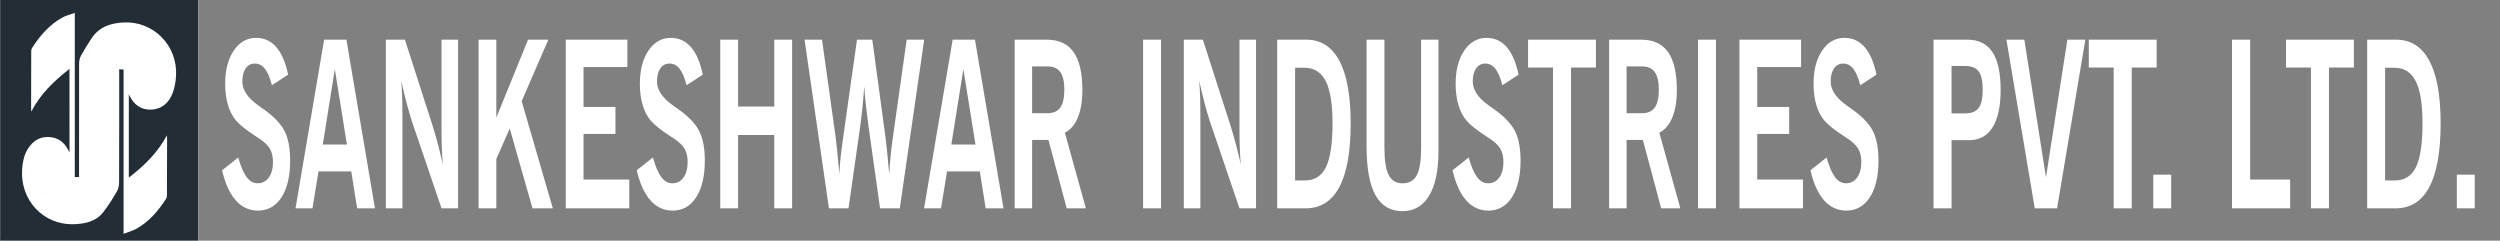 <?xml version="1.0" encoding="utf-8"?>
<!-- Generator: Adobe Illustrator 16.0.0, SVG Export Plug-In . SVG Version: 6.00 Build 0)  -->
<!DOCTYPE svg PUBLIC "-//W3C//DTD SVG 1.1//EN" "http://www.w3.org/Graphics/SVG/1.1/DTD/svg11.dtd">
<svg version="1.1" id="Layer_1" xmlns="http://www.w3.org/2000/svg" xmlns:xlink="http://www.w3.org/1999/xlink" x="0px" y="0px"
	 width="310.5px" height="29.893px" viewBox="0 0 310.5 29.893" enable-background="new 0 0 310.5 29.893" xml:space="preserve">
<rect x="0" y="0" width="310.5" height="29.893" fill="#808080" stroke="none"/>
<g>
	<path fill="#FFFFFF" d="M27.58,21.148l2.01-1.59c0.312,1.115,0.658,1.93,1.041,2.439c0.382,0.512,0.835,0.768,1.357,0.768
		c0.591,0,1.058-0.239,1.401-0.718c0.343-0.479,0.514-1.126,0.514-1.94c0-0.646-0.126-1.188-0.38-1.625
		c-0.253-0.438-0.709-0.87-1.369-1.302c-0.09-0.063-0.219-0.147-0.388-0.254c-1.155-0.75-1.96-1.388-2.414-1.912
		c-0.448-0.508-0.791-1.154-1.028-1.939c-0.238-0.788-0.356-1.681-0.356-2.675c0-1.688,0.355-3.061,1.064-4.113
		c0.709-1.056,1.637-1.583,2.781-1.583c1.002,0,1.837,0.384,2.504,1.151c0.667,0.771,1.156,1.909,1.468,3.418l-2.01,1.311
		c-0.248-0.938-0.541-1.62-0.878-2.047c-0.337-0.429-0.754-0.642-1.25-0.642c-0.48,0-0.859,0.198-1.136,0.6
		c-0.277,0.397-0.416,0.938-0.416,1.625c0,1.06,0.678,2.063,2.034,3.01c0.417,0.291,0.744,0.523,0.981,0.704
		c1.134,0.854,1.905,1.727,2.314,2.616c0.409,0.892,0.613,2.054,0.613,3.487c0,1.934-0.356,3.451-1.068,4.56
		c-0.712,1.105-1.691,1.66-2.936,1.66c-1.082,0-1.998-0.424-2.75-1.268C28.533,24.046,27.965,22.799,27.58,21.148z"/>
	<path fill="#FFFFFF" d="M36.703,25.875l3.553-20.947h2.769l3.545,20.947h-2.215l-0.728-4.586H39.56l-0.752,4.586H36.703z
		 M40.089,17.955h2.999l-1.503-9.37L40.089,17.955z"/>
	<path fill="#FFFFFF" d="M47.923,25.875V4.927h2.366l3.387,10.522c0.258,0.814,0.499,1.642,0.72,2.477
		c0.221,0.836,0.424,1.68,0.609,2.532c-0.058-0.619-0.101-1.282-0.127-1.991c-0.026-0.708-0.04-1.465-0.04-2.271V4.927h2.058v20.947
		h-2.058L51.159,15.07c-0.201-0.607-0.413-1.341-0.637-2.192c-0.225-0.854-0.455-1.801-0.692-2.842
		c0.052,0.57,0.091,1.199,0.115,1.885c0.023,0.687,0.036,1.479,0.036,2.378v11.578L47.923,25.875L47.923,25.875z"/>
	<path fill="#FFFFFF" d="M59.443,25.875V4.927h2.2v9.68l3.94-9.68h2.524l-3.315,7.64l3.869,13.311h-2.524l-2.825-9.918l-1.67,3.784
		v6.134L59.443,25.875L59.443,25.875z"/>
	<path fill="#FFFFFF" d="M70.268,25.875V4.927h7.651v3.404h-5.444v4.952h3.964v3.348h-3.964v5.67h5.681v3.573L70.268,25.875
		L70.268,25.875z"/>
	<path fill="#FFFFFF" d="M79.083,21.148l2.01-1.59c0.312,1.115,0.658,1.93,1.041,2.439c0.382,0.512,0.835,0.768,1.357,0.768
		c0.591,0,1.058-0.239,1.401-0.718c0.343-0.479,0.514-1.126,0.514-1.94c0-0.646-0.126-1.188-0.38-1.625
		c-0.253-0.438-0.709-0.87-1.369-1.302c-0.09-0.063-0.219-0.147-0.388-0.254c-1.155-0.75-1.96-1.388-2.414-1.912
		c-0.448-0.508-0.791-1.154-1.028-1.939c-0.238-0.788-0.356-1.681-0.356-2.675c0-1.688,0.355-3.061,1.064-4.113
		c0.709-1.056,1.637-1.583,2.781-1.583c1.002,0,1.837,0.384,2.504,1.151c0.667,0.771,1.156,1.909,1.468,3.418l-2.01,1.311
		c-0.248-0.938-0.541-1.62-0.878-2.047c-0.337-0.429-0.754-0.642-1.25-0.642c-0.48,0-0.859,0.198-1.136,0.6
		c-0.277,0.397-0.416,0.938-0.416,1.625c0,1.06,0.678,2.063,2.034,3.01c0.417,0.291,0.744,0.523,0.981,0.704
		c1.134,0.854,1.905,1.727,2.314,2.616c0.409,0.892,0.613,2.054,0.613,3.487c0,1.934-0.356,3.451-1.068,4.56
		c-0.712,1.105-1.691,1.66-2.936,1.66c-1.082,0-1.998-0.424-2.75-1.268C80.036,24.046,79.468,22.799,79.083,21.148z"/>
	<path fill="#FFFFFF" d="M89.456,25.875V4.927h2.215v8.301h4.495V4.927h2.215v20.947h-2.215V16.77h-4.495v9.104L89.456,25.875
		L89.456,25.875z"/>
	<path fill="#FFFFFF" d="M102.955,25.875l-3.03-20.947h2.168l1.686,12.042c0.063,0.461,0.136,1.094,0.217,1.899
		c0.082,0.807,0.165,1.733,0.25,2.783c0.037-1.05,0.168-2.377,0.396-3.979c0.037-0.271,0.063-0.469,0.079-0.591l1.717-12.154h1.899
		l1.63,12.042c0.063,0.461,0.136,1.094,0.218,1.899c0.082,0.807,0.167,1.738,0.257,2.8c0.032-0.687,0.084-1.403,0.158-2.16
		c0.074-0.755,0.171-1.563,0.293-2.427l1.717-12.154h2.176l-3.031,20.947h-2.453l-1.472-10.479
		c-0.132-0.983-0.237-1.849-0.316-2.589c-0.08-0.741-0.135-1.436-0.167-2.082c-0.074,0.966-0.15,1.843-0.229,2.631
		s-0.156,1.443-0.229,1.972l-1.503,10.551L102.955,25.875L102.955,25.875z"/>
	<path fill="#FFFFFF" d="M114.769,25.875l3.553-20.947h2.769l3.545,20.947h-2.215l-0.728-4.586h-4.067l-0.752,4.586H114.769z
		 M118.155,17.955h2.999l-1.503-9.37L118.155,17.955z"/>
	<path fill="#FFFFFF" d="M126.02,25.875V4.927h3.988c1.493,0,2.604,0.514,3.332,1.54c0.728,1.027,1.092,2.602,1.092,4.721
		c0,1.359-0.188,2.495-0.562,3.404c-0.375,0.909-0.913,1.538-1.614,1.886l2.611,9.396h-2.381l-2.271-8.497h-2.026v8.497
		L126.02,25.875L126.02,25.875z M128.188,14.058h1.931c0.712,0,1.236-0.232,1.571-0.703c0.335-0.47,0.502-1.205,0.502-2.209
		c0-0.994-0.167-1.727-0.502-2.192c-0.335-0.471-0.858-0.704-1.571-0.704h-1.931V14.058z"/>
	<path fill="#FFFFFF" d="M141.972,25.875V4.927h2.231v20.947L141.972,25.875L141.972,25.875z"/>
	<path fill="#FFFFFF" d="M147.028,25.875V4.927h2.366l3.387,10.522c0.258,0.814,0.499,1.642,0.72,2.477
		c0.221,0.836,0.424,1.68,0.609,2.532c-0.058-0.619-0.101-1.282-0.127-1.991c-0.026-0.708-0.04-1.465-0.04-2.271V4.927h2.058v20.947
		h-2.058l-3.679-10.807c-0.201-0.607-0.413-1.341-0.637-2.192c-0.225-0.854-0.455-1.801-0.692-2.842
		c0.052,0.57,0.091,1.199,0.115,1.885c0.023,0.687,0.036,1.479,0.036,2.378v11.578L147.028,25.875L147.028,25.875z"/>
	<path fill="#FFFFFF" d="M158.628,25.875V4.927h3.601c1.82,0,3.195,0.878,4.127,2.631c0.933,1.754,1.396,4.342,1.396,7.768
		c0,3.508-0.468,6.143-1.404,7.904c-0.937,1.765-2.339,2.646-4.205,2.646L158.628,25.875L158.628,25.875z M160.852,22.414h1.211
		c1.213,0,2.088-0.558,2.627-1.667c0.537-1.111,0.809-2.919,0.809-5.423c0-2.373-0.279-4.117-0.838-5.234
		c-0.563-1.115-1.438-1.674-2.627-1.674h-1.182V22.414L160.852,22.414z"/>
	<path fill="#FFFFFF" d="M169.729,18.18V4.927h2.215v13.422c0,1.559,0.18,2.685,0.531,3.376c0.354,0.693,0.922,1.041,1.709,1.041
		c0.832,0,1.428-0.335,1.784-1.007c0.356-0.67,0.534-1.808,0.534-3.41V4.927h2.152v13.886c0,2.383-0.387,4.214-1.159,5.494
		c-0.772,1.279-1.876,1.92-3.312,1.92c-1.498,0-2.615-0.663-3.354-1.99C170.094,22.91,169.729,20.891,169.729,18.18z"/>
	<path fill="#FFFFFF" d="M180.402,21.148l2.011-1.59c0.312,1.115,0.657,1.93,1.041,2.439c0.382,0.512,0.835,0.768,1.356,0.768
		c0.592,0,1.059-0.239,1.399-0.718c0.342-0.479,0.517-1.126,0.517-1.94c0-0.646-0.127-1.188-0.381-1.625
		c-0.255-0.438-0.709-0.87-1.369-1.302c-0.09-0.063-0.221-0.147-0.39-0.254c-1.153-0.75-1.96-1.388-2.414-1.912
		c-0.446-0.508-0.791-1.154-1.026-1.939c-0.237-0.788-0.355-1.681-0.355-2.675c0-1.688,0.355-3.061,1.064-4.113
		c0.709-1.056,1.637-1.583,2.778-1.583c1.005,0,1.839,0.384,2.507,1.151c0.666,0.771,1.153,1.909,1.467,3.418l-2.01,1.311
		c-0.248-0.938-0.541-1.62-0.877-2.047c-0.34-0.429-0.757-0.642-1.25-0.642c-0.48,0-0.859,0.198-1.139,0.6
		c-0.277,0.398-0.416,0.938-0.416,1.625c0,1.06,0.68,2.063,2.034,3.01c0.417,0.291,0.741,0.523,0.979,0.704
		c1.133,0.854,1.904,1.727,2.313,2.616c0.409,0.892,0.612,2.054,0.612,3.487c0,1.934-0.355,3.451-1.067,4.56
		c-0.712,1.105-1.69,1.66-2.937,1.66c-1.082,0-1.998-0.424-2.75-1.268C181.357,24.046,180.789,22.799,180.402,21.148z"/>
	<path fill="#FFFFFF" d="M192.882,25.875V8.388h-3.094V4.927h8.427v3.461h-3.094v17.486L192.882,25.875L192.882,25.875z"/>
	<path fill="#FFFFFF" d="M199.854,25.875V4.927h3.987c1.492,0,2.603,0.514,3.331,1.54c0.729,1.027,1.092,2.602,1.092,4.721
		c0,1.359-0.188,2.495-0.562,3.404c-0.375,0.909-0.913,1.538-1.614,1.886l2.611,9.396h-2.383l-2.271-8.497h-2.023v8.497
		L199.854,25.875L199.854,25.875z M202.021,14.058h1.931c0.712,0,1.235-0.232,1.569-0.703c0.336-0.47,0.504-1.205,0.504-2.209
		c0-0.994-0.168-1.727-0.504-2.192c-0.334-0.471-0.857-0.704-1.569-0.704h-1.931V14.058z"/>
	<path fill="#FFFFFF" d="M210.891,25.875V4.927h2.231v20.947L210.891,25.875L210.891,25.875z"/>
	<path fill="#FFFFFF" d="M216.042,25.875V4.927h7.651v3.404h-5.444v4.952h3.965v3.348h-3.965v5.67h5.683v3.573L216.042,25.875
		L216.042,25.875z"/>
	<path fill="#FFFFFF" d="M224.855,21.148l2.011-1.59c0.311,1.115,0.657,1.93,1.04,2.439c0.383,0.512,0.835,0.768,1.357,0.768
		c0.59,0,1.057-0.239,1.397-0.718c0.342-0.479,0.515-1.126,0.515-1.94c0-0.646-0.127-1.188-0.38-1.625
		c-0.254-0.438-0.71-0.87-1.369-1.302c-0.09-0.063-0.219-0.147-0.388-0.254c-1.155-0.75-1.96-1.388-2.413-1.912
		c-0.449-0.508-0.792-1.154-1.026-1.939c-0.238-0.788-0.355-1.681-0.355-2.675c0-1.688,0.354-3.061,1.063-4.113
		c0.711-1.057,1.637-1.583,2.781-1.583c1.003,0,1.838,0.384,2.505,1.151c0.667,0.771,1.156,1.909,1.468,3.418l-2.01,1.311
		c-0.248-0.938-0.541-1.62-0.878-2.047c-0.338-0.429-0.755-0.642-1.251-0.642c-0.479,0-0.857,0.198-1.135,0.6
		c-0.278,0.398-0.416,0.938-0.416,1.625c0,1.06,0.678,2.063,2.033,3.01c0.416,0.291,0.744,0.523,0.979,0.704
		c1.137,0.854,1.906,1.727,2.314,2.616c0.406,0.892,0.611,2.054,0.611,3.487c0,1.934-0.354,3.451-1.066,4.56
		c-0.713,1.105-1.688,1.66-2.938,1.66c-1.082,0-1.998-0.424-2.75-1.268C225.811,24.046,225.241,22.799,224.855,21.148z"/>
	<path fill="#FFFFFF" d="M240.145,25.875V4.927h4.209c1.39,0,2.422,0.514,3.104,1.54c0.683,1.027,1.021,2.587,1.021,4.679
		c0,2.045-0.332,3.602-0.996,4.664c-0.666,1.063-1.637,1.599-2.912,1.599h-2.186v8.469L240.145,25.875L240.145,25.875z
		 M242.383,14.086h1.646c0.813,0,1.387-0.228,1.722-0.676c0.335-0.45,0.502-1.204,0.502-2.267c0-1.067-0.167-1.829-0.502-2.277
		c-0.335-0.45-0.909-0.677-1.722-0.677h-1.646V14.086z"/>
	<path fill="#FFFFFF" d="M252.717,25.875l-3.521-20.947h2.227l2.688,17.094l2.658-17.094h2.231l-3.513,20.947H252.717z"/>
	<path fill="#FFFFFF" d="M262.52,25.875V8.388h-3.094V4.927h8.428v3.461h-3.095v17.486L262.52,25.875L262.52,25.875z"/>
	<path fill="#FFFFFF" d="M267.434,25.875v-4.181h2.227v4.181H267.434z"/>
	<path fill="#FFFFFF" d="M277.214,25.875V4.927h2.255v17.374h4.969v3.573L277.214,25.875L277.214,25.875z"/>
	<path fill="#FFFFFF" d="M287.018,25.875V8.388h-3.094V4.927h8.428v3.461h-3.095v17.486L287.018,25.875L287.018,25.875z"/>
	<path fill="#FFFFFF" d="M294.004,25.875V4.927h3.602c1.818,0,3.194,0.878,4.125,2.631c0.935,1.754,1.396,4.342,1.396,7.768
		c0,3.508-0.468,6.143-1.404,7.904c-0.937,1.765-2.338,2.646-4.205,2.646L294.004,25.875L294.004,25.875z M296.229,22.414h1.211
		c1.213,0,2.088-0.558,2.627-1.667c0.537-1.111,0.809-2.919,0.809-5.423c0-2.373-0.277-4.117-0.839-5.234
		c-0.562-1.115-1.437-1.674-2.627-1.674h-1.181V22.414L296.229,22.414z"/>
	<path fill="#FFFFFF" d="M305.137,25.875v-4.181h2.225v4.181H305.137z"/>
</g>
<rect x="0.02" y="0" fill="#FFFFFF" width="24.61" height="29.893"/>
<rect x="0.02" y="0" fill="#FFFFFF" width="24.61" height="29.892"/>
<g>
	<path fill="#222D35" d="M24.63,30.225c-8.21,0-16.42,0-24.63,0c0.007-0.229,0.02-0.455,0.02-0.685c0-9.607,0-19.214,0-28.822
		c0-0.235,0-0.472,0-0.718c8.239,0,16.408,0,24.61,0C24.63,10.099,24.63,20.16,24.63,30.225z M8.631,18.926
		c-0.069-0.122-0.102-0.171-0.126-0.223c-0.488-1.041-1.311-1.63-2.436-1.686c-1.13-0.058-1.988,0.492-2.593,1.446
		c-0.484,0.765-0.66,1.616-0.727,2.508c-0.287,3.858,2.611,6.997,6.429,6.874c1.384-0.043,2.75-0.322,3.67-1.521
		c0.614-0.8,1.158-1.662,1.667-2.536c0.192-0.327,0.275-0.771,0.277-1.162c0.019-4.469,0.012-8.938,0.012-13.407
		c0-0.193,0-0.387,0-0.615c0.206,0.012,0.347,0.022,0.542,0.031c0,6.777,0,13.518,0,20.405c0.591-0.228,1.116-0.362,1.576-0.618
		c1.582-0.877,2.727-2.216,3.698-3.725c0.076-0.118,0.115-0.282,0.116-0.425c0.012-2.341,0.015-4.682,0.018-7.021
		c0-0.147-0.013-0.297-0.021-0.443c-1.152,2.16-2.819,3.77-4.733,5.252c0-3.476,0-6.875,0-10.354
		c0.571,1.272,1.467,1.962,2.782,1.908c1.352-0.061,2.229-0.874,2.678-2.105c0.24-0.657,0.368-1.384,0.406-2.086
		c0.206-3.754-2.777-6.804-6.488-6.636c-1.619,0.074-3.084,0.548-4.036,2.015c-0.452,0.696-0.897,1.402-1.295,2.13
		c-0.15,0.276-0.22,0.632-0.221,0.951c-0.013,4.5-0.009,8.997-0.008,13.5c0,0.193,0,0.391,0,0.613c-0.188,0-0.329,0-0.53,0
		c0-6.752,0-13.492,0-20.388c-0.567,0.203-1.066,0.313-1.5,0.548C6.155,3.042,4.975,4.409,3.981,5.957
		C3.906,6.074,3.879,6.241,3.878,6.386c-0.009,2.34-0.012,4.682-0.014,7.022c0,0.151,0.014,0.303,0.021,0.453
		c1.13-2.187,2.811-3.794,4.746-5.306C8.631,12.06,8.631,15.444,8.631,18.926z"/>
</g>
</svg>
